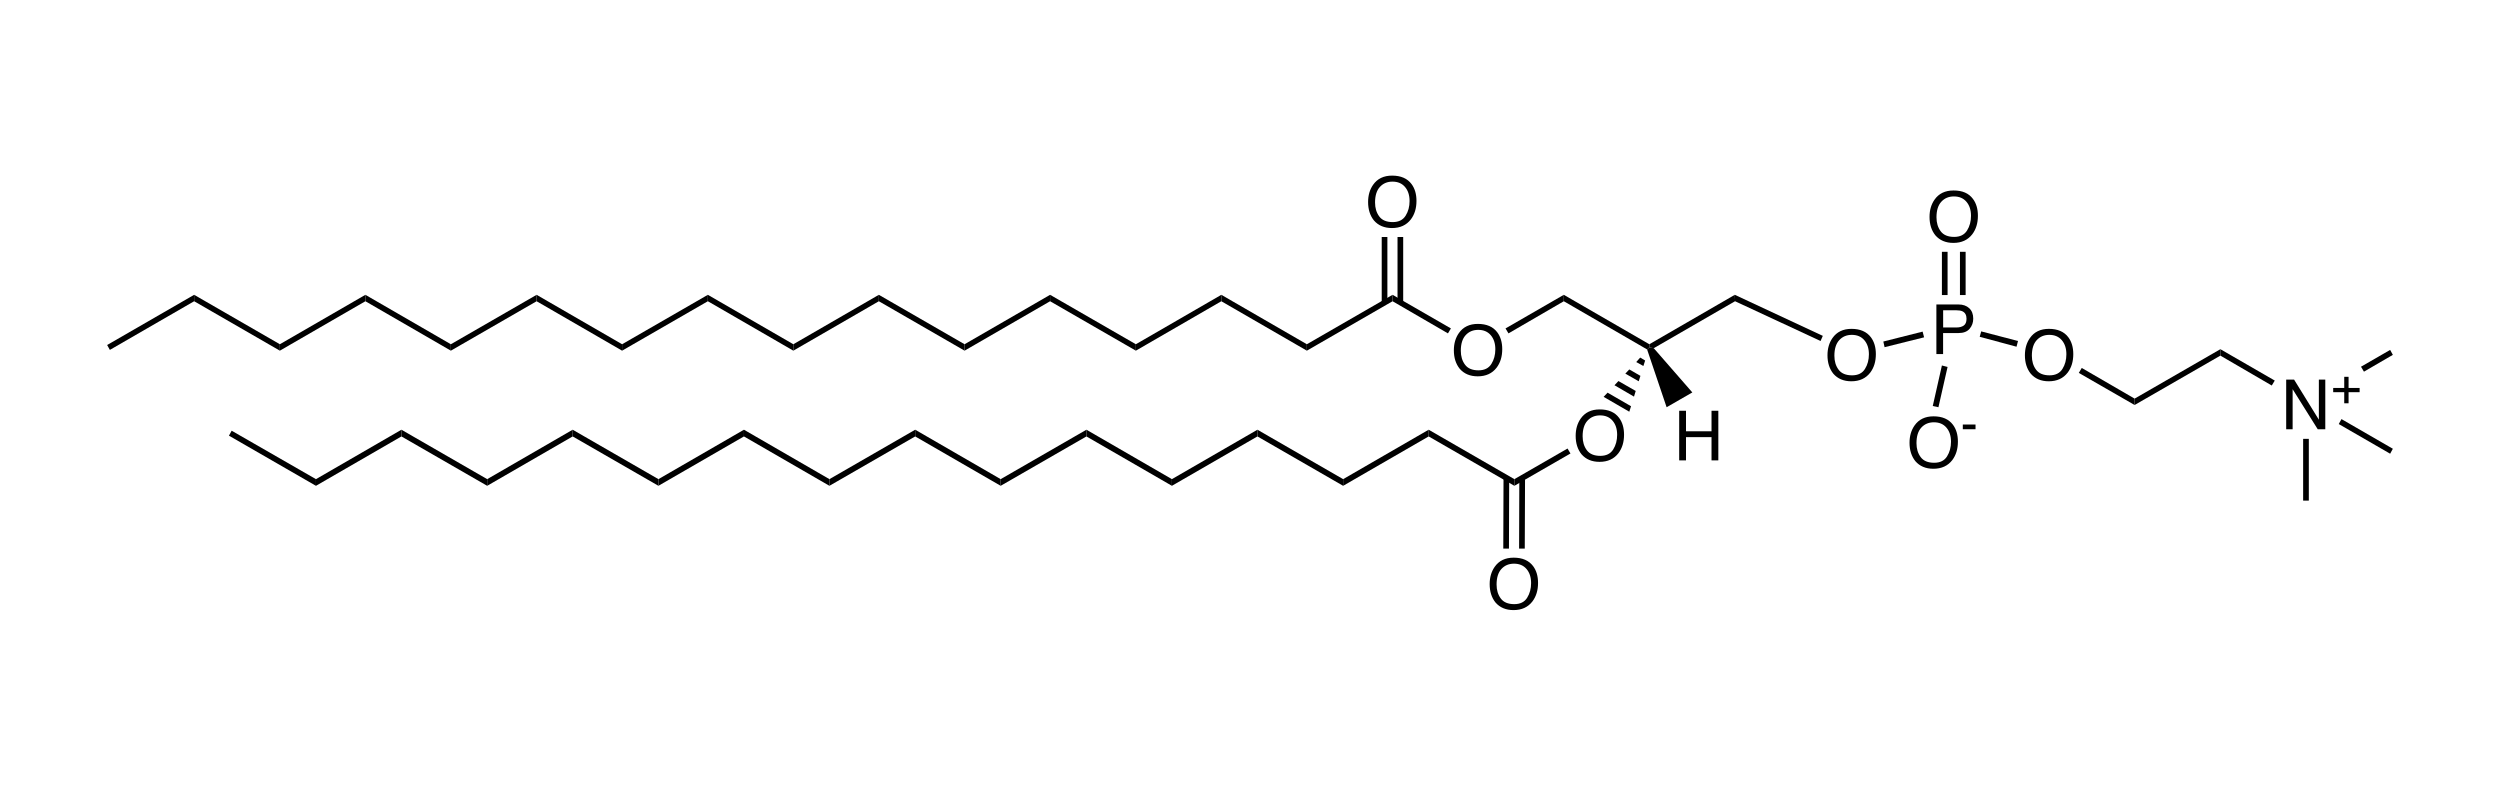 <?xml version="1.0" encoding="utf-8"?>
<!-- Generator: Adobe Illustrator 24.0.3, SVG Export Plug-In . SVG Version: 6.00 Build 0)  -->
<svg version="1.1" id="Layer_1" xmlns="http://www.w3.org/2000/svg" xmlns:xlink="http://www.w3.org/1999/xlink" x="0px" y="0px"
	 viewBox="0 0 525 165" style="enable-background:new 0 0 525 165;" xml:space="preserve">
<g>
	<g>
		<path d="M406.64,63.94h4.66c0.92,0,1.67,0.26,2.23,0.78c0.57,0.52,0.85,1.26,0.85,2.2c0,0.81-0.25,1.52-0.76,2.12
			c-0.51,0.6-1.28,0.9-2.32,0.9h-3.25v4.41h-1.41V63.94z M412.12,65.38c-0.31-0.15-0.73-0.22-1.27-0.22h-2.79v3.61h2.79
			c0.63,0,1.14-0.13,1.53-0.4c0.39-0.27,0.59-0.74,0.59-1.43C412.97,66.17,412.68,65.65,412.12,65.38z"/>
	</g>
	<g>
		<path d="M410.12,89.2c0.69,0.92,1.04,2.1,1.04,3.54c0,1.55-0.4,2.85-1.18,3.88c-0.93,1.21-2.25,1.82-3.97,1.82
			c-1.6,0-2.86-0.53-3.78-1.59c-0.82-1.02-1.23-2.31-1.23-3.87c0-1.41,0.35-2.61,1.05-3.62c0.9-1.29,2.23-1.93,3.99-1.93
			C407.88,87.43,409.24,88.02,410.12,89.2z M408.88,95.84c0.56-0.89,0.83-1.92,0.83-3.08c0-1.23-0.32-2.21-0.96-2.96
			c-0.64-0.75-1.52-1.12-2.63-1.12c-1.08,0-1.96,0.37-2.64,1.11c-0.68,0.74-1.02,1.83-1.02,3.28c0,1.15,0.29,2.13,0.88,2.92
			c0.58,0.79,1.53,1.19,2.84,1.19C407.42,97.18,408.32,96.74,408.88,95.84z"/>
	</g>
	<g>
		<path d="M412.19,89.15h2.67v0.99h-2.67V89.15z"/>
	</g>
	<polygon points="407.07,85.52 405.88,85.26 407.8,76.75 408.99,77.06 	"/>
	<g>
		<path d="M434.35,70.83c0.69,0.92,1.04,2.1,1.04,3.54c0,1.56-0.4,2.85-1.18,3.88c-0.93,1.21-2.25,1.82-3.97,1.82
			c-1.6,0-2.86-0.53-3.78-1.59c-0.82-1.02-1.23-2.31-1.23-3.87c0-1.41,0.35-2.62,1.05-3.62c0.9-1.29,2.23-1.93,3.99-1.93
			C432.1,69.06,433.47,69.65,434.35,70.83z M433.11,77.48c0.56-0.89,0.83-1.92,0.83-3.08c0-1.23-0.32-2.21-0.96-2.96
			c-0.64-0.75-1.52-1.12-2.63-1.12c-1.08,0-1.96,0.37-2.64,1.11c-0.68,0.74-1.02,1.83-1.02,3.28c0,1.16,0.29,2.13,0.88,2.92
			c0.58,0.79,1.53,1.19,2.84,1.19C431.65,78.82,432.55,78.37,433.11,77.48z"/>
	</g>
	<polygon points="423.78,71.61 423.47,72.81 415.74,70.73 416.05,69.59 	"/>
	<g>
		<path d="M414.32,41.77c0.69,0.92,1.04,2.1,1.04,3.54c0,1.56-0.4,2.85-1.18,3.88c-0.93,1.21-2.25,1.82-3.97,1.82
			c-1.6,0-2.86-0.53-3.78-1.59c-0.82-1.02-1.23-2.31-1.23-3.87c0-1.41,0.35-2.62,1.05-3.62c0.9-1.29,2.23-1.93,3.99-1.93
			C412.08,39.99,413.44,40.58,414.32,41.77z M413.08,48.41c0.56-0.89,0.83-1.92,0.83-3.08c0-1.23-0.32-2.21-0.96-2.96
			c-0.64-0.75-1.52-1.12-2.63-1.12c-1.08,0-1.96,0.37-2.64,1.11s-1.02,1.83-1.02,3.28c0,1.16,0.29,2.13,0.88,2.92
			c0.58,0.79,1.53,1.19,2.84,1.19C411.62,49.75,412.52,49.3,413.08,48.41z"/>
	</g>
	<rect x="407.8" y="52.88" width="1.19" height="9.08"/>
	<rect x="411.59" y="52.88" width="1.19" height="9.08"/>
	<polygon points="448.27,83.71 448.27,85.05 436.55,78.31 437.17,77.27 	"/>
	<polygon points="466.28,73.33 466.28,74.68 448.27,85.05 448.27,83.71 	"/>
	<g>
		<path d="M480.1,79.72h1.66l5.2,8.42v-8.42h1.35v10.42h-1.59l-5.27-8.41v8.41h-1.35V79.72z"/>
	</g>
	<g>
		<path d="M489.97,82.36v-0.89h2.32v-2.34h0.91v2.34h2.32v0.89h-2.32v2.33h-0.91v-2.33H489.97z"/>
	</g>
	<polygon points="477.7,79.92 477.07,80.96 466.28,74.68 466.28,73.33 	"/>
	<rect x="483.66" y="92.16" width="1.19" height="12.97"/>
	<g>
		<path d="M392.89,70.83c0.69,0.92,1.04,2.1,1.04,3.54c0,1.56-0.4,2.85-1.18,3.88c-0.93,1.21-2.25,1.82-3.97,1.82
			c-1.6,0-2.86-0.53-3.78-1.59c-0.82-1.02-1.23-2.31-1.23-3.87c0-1.41,0.35-2.62,1.05-3.62c0.9-1.29,2.23-1.93,3.99-1.93
			C390.64,69.06,392,69.65,392.89,70.83z M391.64,77.48c0.56-0.89,0.83-1.92,0.83-3.08c0-1.23-0.32-2.21-0.96-2.96
			c-0.64-0.75-1.52-1.12-2.63-1.12c-1.08,0-1.96,0.37-2.64,1.11c-0.68,0.74-1.02,1.83-1.02,3.28c0,1.16,0.29,2.13,0.88,2.92
			c0.58,0.79,1.53,1.19,2.84,1.19C390.19,78.82,391.09,78.37,391.64,77.48z"/>
	</g>
	<polygon points="395.76,72.91 395.5,71.72 403.75,69.64 404.06,70.84 	"/>
	<polygon points="502.5,94.24 501.93,95.28 491.14,89.05 491.71,88.01 	"/>
	<polygon points="501.93,73.48 502.5,74.52 496.43,78.05 495.81,77.01 	"/>
	<polygon points="316.78,70.01 316.16,68.97 328.4,61.91 328.4,63.26 	"/>
	<polygon points="328.4,63.26 328.4,61.91 346.36,72.29 346.36,72.96 345.89,73.38 	"/>
	<polygon points="347.29,73.12 346.36,72.96 346.36,72.29 364.31,61.91 364.36,63.26 	"/>
	<polygon points="342.15,86.46 336.76,83.34 337.59,82.46 342.52,85.31 	"/>
	<polygon points="343.14,83.29 339.04,80.9 339.87,80.02 343.5,82.1 	"/>
	<polygon points="344.13,80.07 341.32,78.46 342.15,77.58 344.49,78.93 	"/>
	<polygon points="345.11,76.86 343.61,76.03 344.44,75.09 345.48,75.71 	"/>
	<g>
		<path d="M352.63,86.26h1.43v4.31h5.36v-4.31h1.43v10.42h-1.43v-4.88h-5.36v4.88h-1.43V86.26z"/>
	</g>
	<polygon points="355.39,82.41 349.99,85.52 345.89,73.38 346.36,72.96 347.29,73.12 	"/>
	<polygon points="382.79,70.53 382.32,71.61 364.36,63.26 364.31,61.91 	"/>
	<g>
		<path d="M296.42,38.65c0.69,0.92,1.04,2.1,1.04,3.54c0,1.56-0.4,2.85-1.18,3.88c-0.93,1.21-2.25,1.82-3.97,1.82
			c-1.6,0-2.86-0.53-3.78-1.59c-0.82-1.02-1.23-2.31-1.23-3.87c0-1.41,0.35-2.62,1.05-3.62c0.9-1.29,2.23-1.93,3.99-1.93
			C294.18,36.88,295.54,37.47,296.42,38.65z M295.18,45.3c0.56-0.89,0.83-1.92,0.83-3.08c0-1.23-0.32-2.21-0.96-2.96
			c-0.64-0.75-1.52-1.12-2.63-1.12c-1.08,0-1.96,0.37-2.64,1.11c-0.68,0.74-1.02,1.83-1.02,3.28c0,1.16,0.29,2.13,0.88,2.92
			c0.58,0.79,1.53,1.19,2.84,1.19C293.72,46.64,294.62,46.19,295.18,45.3z"/>
	</g>
	<rect x="290.16" y="49.77" width="1.19" height="13.8"/>
	<rect x="293.48" y="49.77" width="1.19" height="13.8"/>
	<g>
		<path d="M314.43,69.79c0.69,0.92,1.04,2.1,1.04,3.54c0,1.56-0.4,2.85-1.18,3.88c-0.93,1.21-2.25,1.82-3.97,1.82
			c-1.6,0-2.86-0.53-3.78-1.59c-0.82-1.02-1.23-2.31-1.23-3.87c0-1.41,0.35-2.62,1.05-3.62c0.9-1.29,2.23-1.93,3.99-1.93
			C312.19,68.02,313.55,68.61,314.43,69.79z M313.19,76.43c0.56-0.89,0.83-1.92,0.83-3.08c0-1.23-0.32-2.21-0.96-2.96
			c-0.64-0.75-1.52-1.12-2.63-1.12c-1.08,0-1.96,0.37-2.64,1.11c-0.68,0.74-1.02,1.83-1.02,3.28c0,1.16,0.29,2.13,0.88,2.92
			c0.58,0.79,1.53,1.19,2.84,1.19C311.73,77.77,312.63,77.32,313.19,76.43z"/>
	</g>
	<polygon points="304.69,68.97 304.07,70.01 292.44,63.26 292.44,61.91 	"/>
	<polygon points="274.44,73.64 274.44,72.29 292.44,61.91 292.44,63.26 	"/>
	<polygon points="256.48,63.26 256.48,61.91 274.44,72.29 274.44,73.64 	"/>
	<polygon points="238.53,73.64 238.53,72.29 256.48,61.91 256.48,63.26 	"/>
	<polygon points="220.52,63.26 220.52,61.91 238.53,72.29 238.53,73.64 	"/>
	<polygon points="202.56,73.64 202.56,72.29 220.52,61.91 220.52,63.26 	"/>
	<polygon points="184.56,63.26 184.56,61.91 202.56,72.29 202.56,73.64 	"/>
	<polygon points="166.6,73.64 166.6,72.29 184.56,61.91 184.56,63.26 	"/>
	<polygon points="148.65,63.26 148.65,61.91 166.6,72.29 166.6,73.64 	"/>
	<polygon points="130.64,73.64 130.64,72.29 148.65,61.91 148.65,63.26 	"/>
	<polygon points="112.69,63.26 112.69,61.91 130.64,72.29 130.64,73.64 	"/>
	<polygon points="112.69,61.91 112.69,63.26 94.68,73.64 94.68,72.29 	"/>
	<polygon points="94.68,72.29 94.68,73.64 76.73,63.26 76.73,61.91 	"/>
	<polygon points="76.73,61.91 76.73,63.26 58.77,73.64 58.77,72.29 	"/>
	<polygon points="58.77,72.29 58.77,73.64 40.77,63.26 40.77,61.91 	"/>
	<polygon points="40.77,61.91 40.77,63.26 23.07,73.48 22.5,72.45 	"/>
	<g>
		<path d="M321.95,118.88c0.69,0.92,1.04,2.1,1.04,3.54c0,1.55-0.4,2.85-1.18,3.88c-0.93,1.21-2.25,1.82-3.97,1.82
			c-1.6,0-2.86-0.53-3.78-1.59c-0.82-1.02-1.23-2.31-1.23-3.87c0-1.41,0.35-2.61,1.05-3.62c0.9-1.29,2.23-1.93,3.99-1.93
			C319.7,117.11,321.06,117.7,321.95,118.88z M320.7,125.53c0.56-0.89,0.83-1.92,0.83-3.08c0-1.23-0.32-2.21-0.96-2.96
			c-0.64-0.75-1.52-1.12-2.63-1.12c-1.08,0-1.96,0.37-2.64,1.11c-0.68,0.74-1.02,1.83-1.02,3.28c0,1.15,0.29,2.13,0.88,2.92
			c0.58,0.79,1.53,1.19,2.84,1.19C319.25,126.87,320.15,126.42,320.7,125.53z"/>
	</g>
	<polygon points="320.2,115.2 319.01,115.2 319.06,100.36 320.26,100.36 	"/>
	<polygon points="316.88,115.2 315.69,115.2 315.74,100.36 316.93,100.36 	"/>
	<g>
		<path d="M340.01,87.75c0.69,0.92,1.04,2.1,1.04,3.54c0,1.55-0.4,2.85-1.18,3.88c-0.93,1.21-2.25,1.82-3.97,1.82
			c-1.6,0-2.86-0.53-3.78-1.59c-0.82-1.02-1.23-2.31-1.23-3.87c0-1.41,0.35-2.61,1.05-3.62c0.9-1.29,2.23-1.93,3.99-1.93
			C337.77,85.97,339.13,86.57,340.01,87.75z M338.77,94.39c0.56-0.89,0.83-1.92,0.83-3.08c0-1.23-0.32-2.21-0.96-2.96
			c-0.64-0.75-1.52-1.12-2.63-1.12c-1.08,0-1.96,0.37-2.64,1.11c-0.68,0.74-1.02,1.83-1.02,3.28c0,1.15,0.29,2.13,0.88,2.92
			c0.58,0.79,1.53,1.19,2.84,1.19C337.31,95.73,338.21,95.28,338.77,94.39z"/>
	</g>
	<polygon points="329.18,94.19 329.8,95.23 318.02,102.02 318.02,100.62 	"/>
	<polygon points="300.02,91.65 300.02,90.24 318.02,100.62 318.02,102.02 	"/>
	<polygon points="282.06,102.02 282.06,100.62 300.02,90.24 300.02,91.65 	"/>
	<polygon points="264.06,91.65 264.06,90.24 282.06,100.62 282.06,102.02 	"/>
	<polygon points="246.1,102.02 246.1,100.62 264.06,90.24 264.06,91.65 	"/>
	<polygon points="228.15,91.65 228.15,90.24 246.1,100.62 246.1,102.02 	"/>
	<polygon points="210.14,102.02 210.14,100.62 228.15,90.24 228.15,91.65 	"/>
	<polygon points="192.19,91.65 192.19,90.24 210.14,100.62 210.14,102.02 	"/>
	<polygon points="174.18,102.02 174.18,100.62 192.19,90.24 192.19,91.65 	"/>
	<polygon points="156.23,91.65 156.23,90.24 174.18,100.62 174.18,102.02 	"/>
	<polygon points="138.27,102.02 138.27,100.62 156.23,90.24 156.23,91.65 	"/>
	<polygon points="138.27,100.62 138.27,102.02 120.26,91.65 120.26,90.24 	"/>
	<polygon points="120.26,90.24 120.26,91.65 102.31,102.02 102.31,100.62 	"/>
	<polygon points="102.31,100.62 102.31,102.02 84.3,91.65 84.3,90.24 	"/>
	<polygon points="84.3,90.24 84.3,91.65 66.35,102.02 66.35,100.62 	"/>
	<polygon points="66.35,100.62 66.35,102.02 48.08,91.49 48.65,90.45 	"/>
</g>
</svg>
